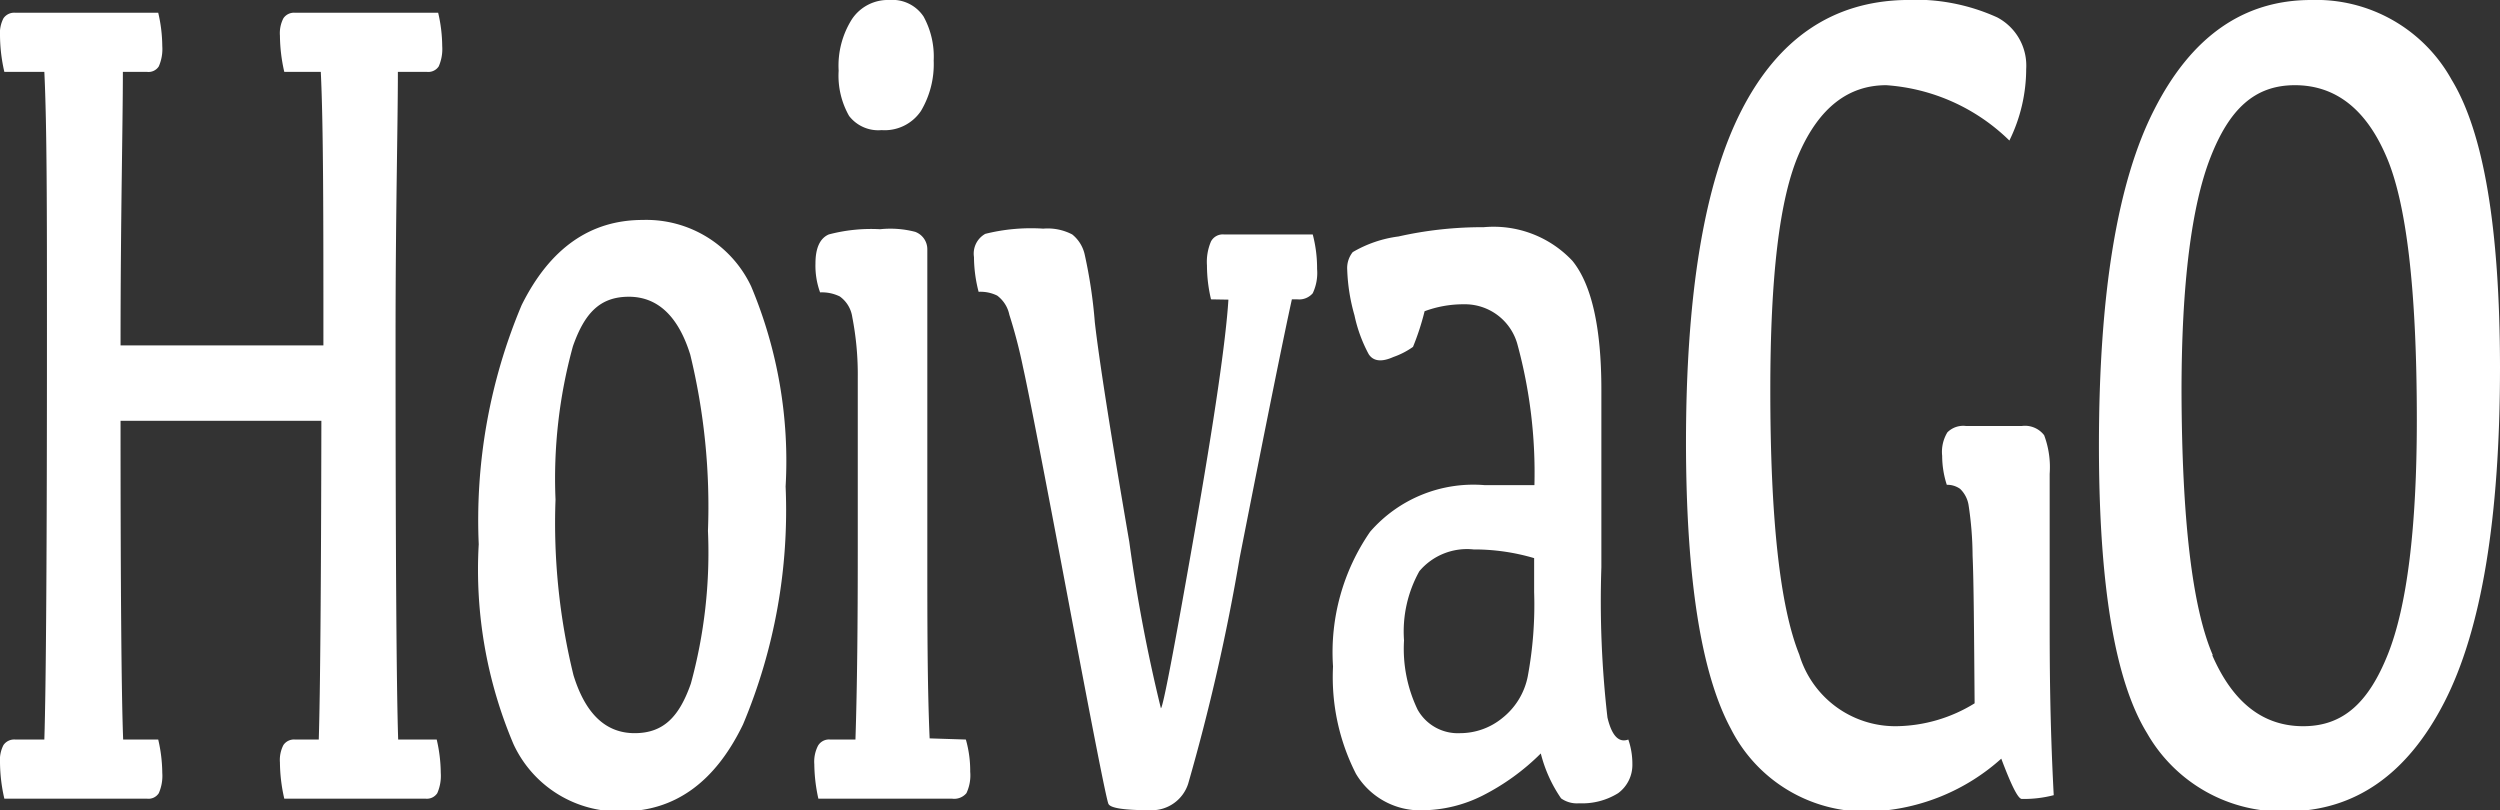 <svg xmlns="http://www.w3.org/2000/svg" viewBox="0 0 86.27 27.96"><rect x="0" y="0" width="86.27" height="27.96" fill="#333333" stroke="none"/><defs><style>.cls-1{fill:#ffffff;}</style></defs><g id="Layer_2" data-name="Layer 2"><g id="Layer_1-2" data-name="Layer 1"><path class="cls-1" d="M5.46.44A5.16,5.16,0,0,1,5.6,1.59a1.49,1.49,0,0,1-.12.7.42.42,0,0,1-.41.19H4.24c0,1.85-.08,5-.08,9.44h7c0-4.45,0-7.59-.09-9.44H9.81a5.74,5.74,0,0,1-.15-1.25,1.12,1.12,0,0,1,.12-.6.44.44,0,0,1,.4-.19h4.94a5.16,5.16,0,0,1,.14,1.15,1.49,1.49,0,0,1-.12.7.43.43,0,0,1-.41.19h-1c0,1.85-.08,4.88-.08,9.11q0,11.16.09,13.93h1.33a5.23,5.23,0,0,1,.14,1.15,1.49,1.49,0,0,1-.12.7.43.43,0,0,1-.41.19H9.81a5.74,5.74,0,0,1-.15-1.25,1.12,1.12,0,0,1,.12-.6.44.44,0,0,1,.4-.19H11c.05-1.57.08-5.24.09-11H4.16q0,8.66.09,11H5.46a5.23,5.23,0,0,1,.14,1.15,1.49,1.49,0,0,1-.12.7.42.42,0,0,1-.41.19H.15A5.74,5.74,0,0,1,0,26.31a1.12,1.12,0,0,1,.12-.6.45.45,0,0,1,.41-.19h1q.09-2.76.09-14.17c0-4.07,0-7-.09-8.87H.15A5.74,5.74,0,0,1,0,1.23,1.12,1.12,0,0,1,.12.63.45.45,0,0,1,.53.44Z"/><path class="cls-1" d="M17.72,25.68a15.41,15.41,0,0,1-1.2-6.9A19.12,19.12,0,0,1,18,10.53q1.46-2.94,4.18-2.94a4,4,0,0,1,3.74,2.29,15.56,15.56,0,0,1,1.19,6.91A19.07,19.07,0,0,1,25.64,25Q24.19,28,21.46,28A4,4,0,0,1,17.72,25.68Zm6.12-2.09a17.12,17.12,0,0,0,.59-5.27,22.21,22.21,0,0,0-.61-6.08c-.41-1.32-1.12-2-2.12-2s-1.53.57-1.93,1.71a17.2,17.2,0,0,0-.6,5.29,22,22,0,0,0,.62,6.06c.41,1.33,1.11,2,2.11,2S23.44,24.73,23.84,23.59Z"/><path class="cls-1" d="M33.33,25.52a3.92,3.92,0,0,1,.15,1.11,1.45,1.45,0,0,1-.13.74.55.55,0,0,1-.5.19H28.24a5.74,5.74,0,0,1-.14-1.19,1.2,1.2,0,0,1,.13-.64.44.44,0,0,1,.42-.21h.87c.06-1.84.08-4,.08-6.48q0-4.53,0-6a10.36,10.36,0,0,0-.19-2.1,1.06,1.06,0,0,0-.43-.71,1.4,1.4,0,0,0-.68-.14,2.69,2.69,0,0,1-.16-1c0-.54.16-.87.46-1a5.71,5.71,0,0,1,1.77-.18A3.4,3.4,0,0,1,31.58,8,.64.64,0,0,1,32,8.6c0,.27,0,.73,0,1.4v9c0,2.48,0,4.64.08,6.48ZM29.3,4a2.81,2.81,0,0,1-.36-1.56A3,3,0,0,1,29.4.66,1.49,1.49,0,0,1,30.69,0a1.29,1.29,0,0,1,1.18.57,2.87,2.87,0,0,1,.35,1.52,3.16,3.16,0,0,1-.44,1.74,1.51,1.51,0,0,1-1.36.66A1.27,1.27,0,0,1,29.3,4Z"/><path class="cls-1" d="M41.79,10.33a5.06,5.06,0,0,1-.14-1.17,1.79,1.79,0,0,1,.14-.83.46.46,0,0,1,.44-.24H45.3a4.56,4.56,0,0,1,.15,1.19,1.64,1.64,0,0,1-.15.84.62.62,0,0,1-.53.21h-.19q-.44,2-1.8,8.91A71.17,71.17,0,0,1,41,27.05a1.32,1.32,0,0,1-1.26.91c-.93,0-1.42-.07-1.49-.22s-.53-2.49-1.38-7-1.38-7.24-1.57-8.08a17.58,17.58,0,0,0-.47-1.8,1.1,1.1,0,0,0-.42-.66,1.3,1.3,0,0,0-.64-.13,4.84,4.84,0,0,1-.16-1.2A.78.78,0,0,1,34,8.07a6.52,6.52,0,0,1,2-.18,1.83,1.83,0,0,1,1,.2,1.23,1.23,0,0,1,.43.69,16.88,16.88,0,0,1,.35,2.34c.14,1.23.53,3.75,1.19,7.58a55.51,55.51,0,0,0,1.09,5.74q.1,0,1.15-6t1.18-8.1Z"/><path class="cls-1" d="M51.15,27.46a4.7,4.7,0,0,1-2,.5,2.58,2.58,0,0,1-2.36-1.26A7.34,7.34,0,0,1,46,23a7.32,7.32,0,0,1,1.28-4.65,4.72,4.72,0,0,1,3.94-1.61h1.73a16.86,16.86,0,0,0-.59-4.87,1.88,1.88,0,0,0-1.85-1.37,3.84,3.84,0,0,0-1.35.24,8.85,8.85,0,0,1-.4,1.23,2.69,2.69,0,0,1-.68.35c-.4.18-.69.15-.85-.1a5,5,0,0,1-.49-1.34,6.47,6.47,0,0,1-.25-1.57.88.88,0,0,1,.19-.61,4.17,4.17,0,0,1,1.58-.54,13.18,13.18,0,0,1,2.94-.32A3.73,3.73,0,0,1,54.26,9c.66.81,1,2.29,1,4.45v6.13a35.14,35.14,0,0,0,.21,5.18c.15.63.39.88.72.76a2.57,2.57,0,0,1,.14.85,1.21,1.21,0,0,1-.49,1,2.35,2.35,0,0,1-1.35.35.94.94,0,0,1-.62-.17A4.78,4.78,0,0,1,53.17,26,7.9,7.9,0,0,1,51.15,27.46Zm1.79-8.2a7.28,7.28,0,0,0-2.09-.3,2.15,2.15,0,0,0-1.87.75,4.27,4.27,0,0,0-.53,2.39,4.85,4.85,0,0,0,.47,2.39,1.59,1.59,0,0,0,1.47.81,2.3,2.3,0,0,0,1.45-.52,2.43,2.43,0,0,0,.88-1.44,13.51,13.51,0,0,0,.22-2.91Z"/><path class="cls-1" d="M68.07,19.17a11.92,11.92,0,0,0-.14-1.75,1,1,0,0,0-.29-.55.76.76,0,0,0-.46-.14,3.27,3.27,0,0,1-.16-1,1.3,1.3,0,0,1,.18-.81.77.77,0,0,1,.64-.22h1.93a.83.83,0,0,1,.77.32,3.15,3.15,0,0,1,.19,1.33v4.89c0,1.48,0,3.55.14,6.2a4.1,4.1,0,0,1-1.1.13c-.13,0-.36-.46-.71-1.39A7.13,7.13,0,0,1,64.62,28a5.2,5.2,0,0,1-4.89-2.85q-1.54-2.85-1.55-9.85,0-7.74,1.91-11.48T65.73,0A6.83,6.83,0,0,1,68.92.6a1.88,1.88,0,0,1,1,1.78,5.62,5.62,0,0,1-.58,2.47,6.73,6.73,0,0,0-4.25-1.91c-1.31,0-2.31.78-3,2.34s-1,4.29-1,8.19q0,6.64,1,9.12a3.46,3.46,0,0,0,3.34,2.47,5.25,5.25,0,0,0,2.71-.79C68.12,21.76,68.11,20.06,68.07,19.17Z"/><path class="cls-1" d="M74.34,3.78Q76.26,0,79.75,0A5.34,5.34,0,0,1,84.6,2.75q1.66,2.72,1.67,9.91,0,7.83-1.92,11.57T78.94,28a5.36,5.36,0,0,1-4.85-2.7q-1.66-2.7-1.66-9.92Q72.43,7.51,74.34,3.78Zm2,18.83c.71,1.63,1.75,2.45,3.14,2.45s2.26-.83,2.92-2.48,1-4.36,1-8.09q0-6.72-1.07-9.13c-.7-1.61-1.75-2.42-3.14-2.42s-2.26.83-2.91,2.49-1,4.35-1,8.08Q75.3,20.16,76.36,22.61Z"/></g></g></svg>
